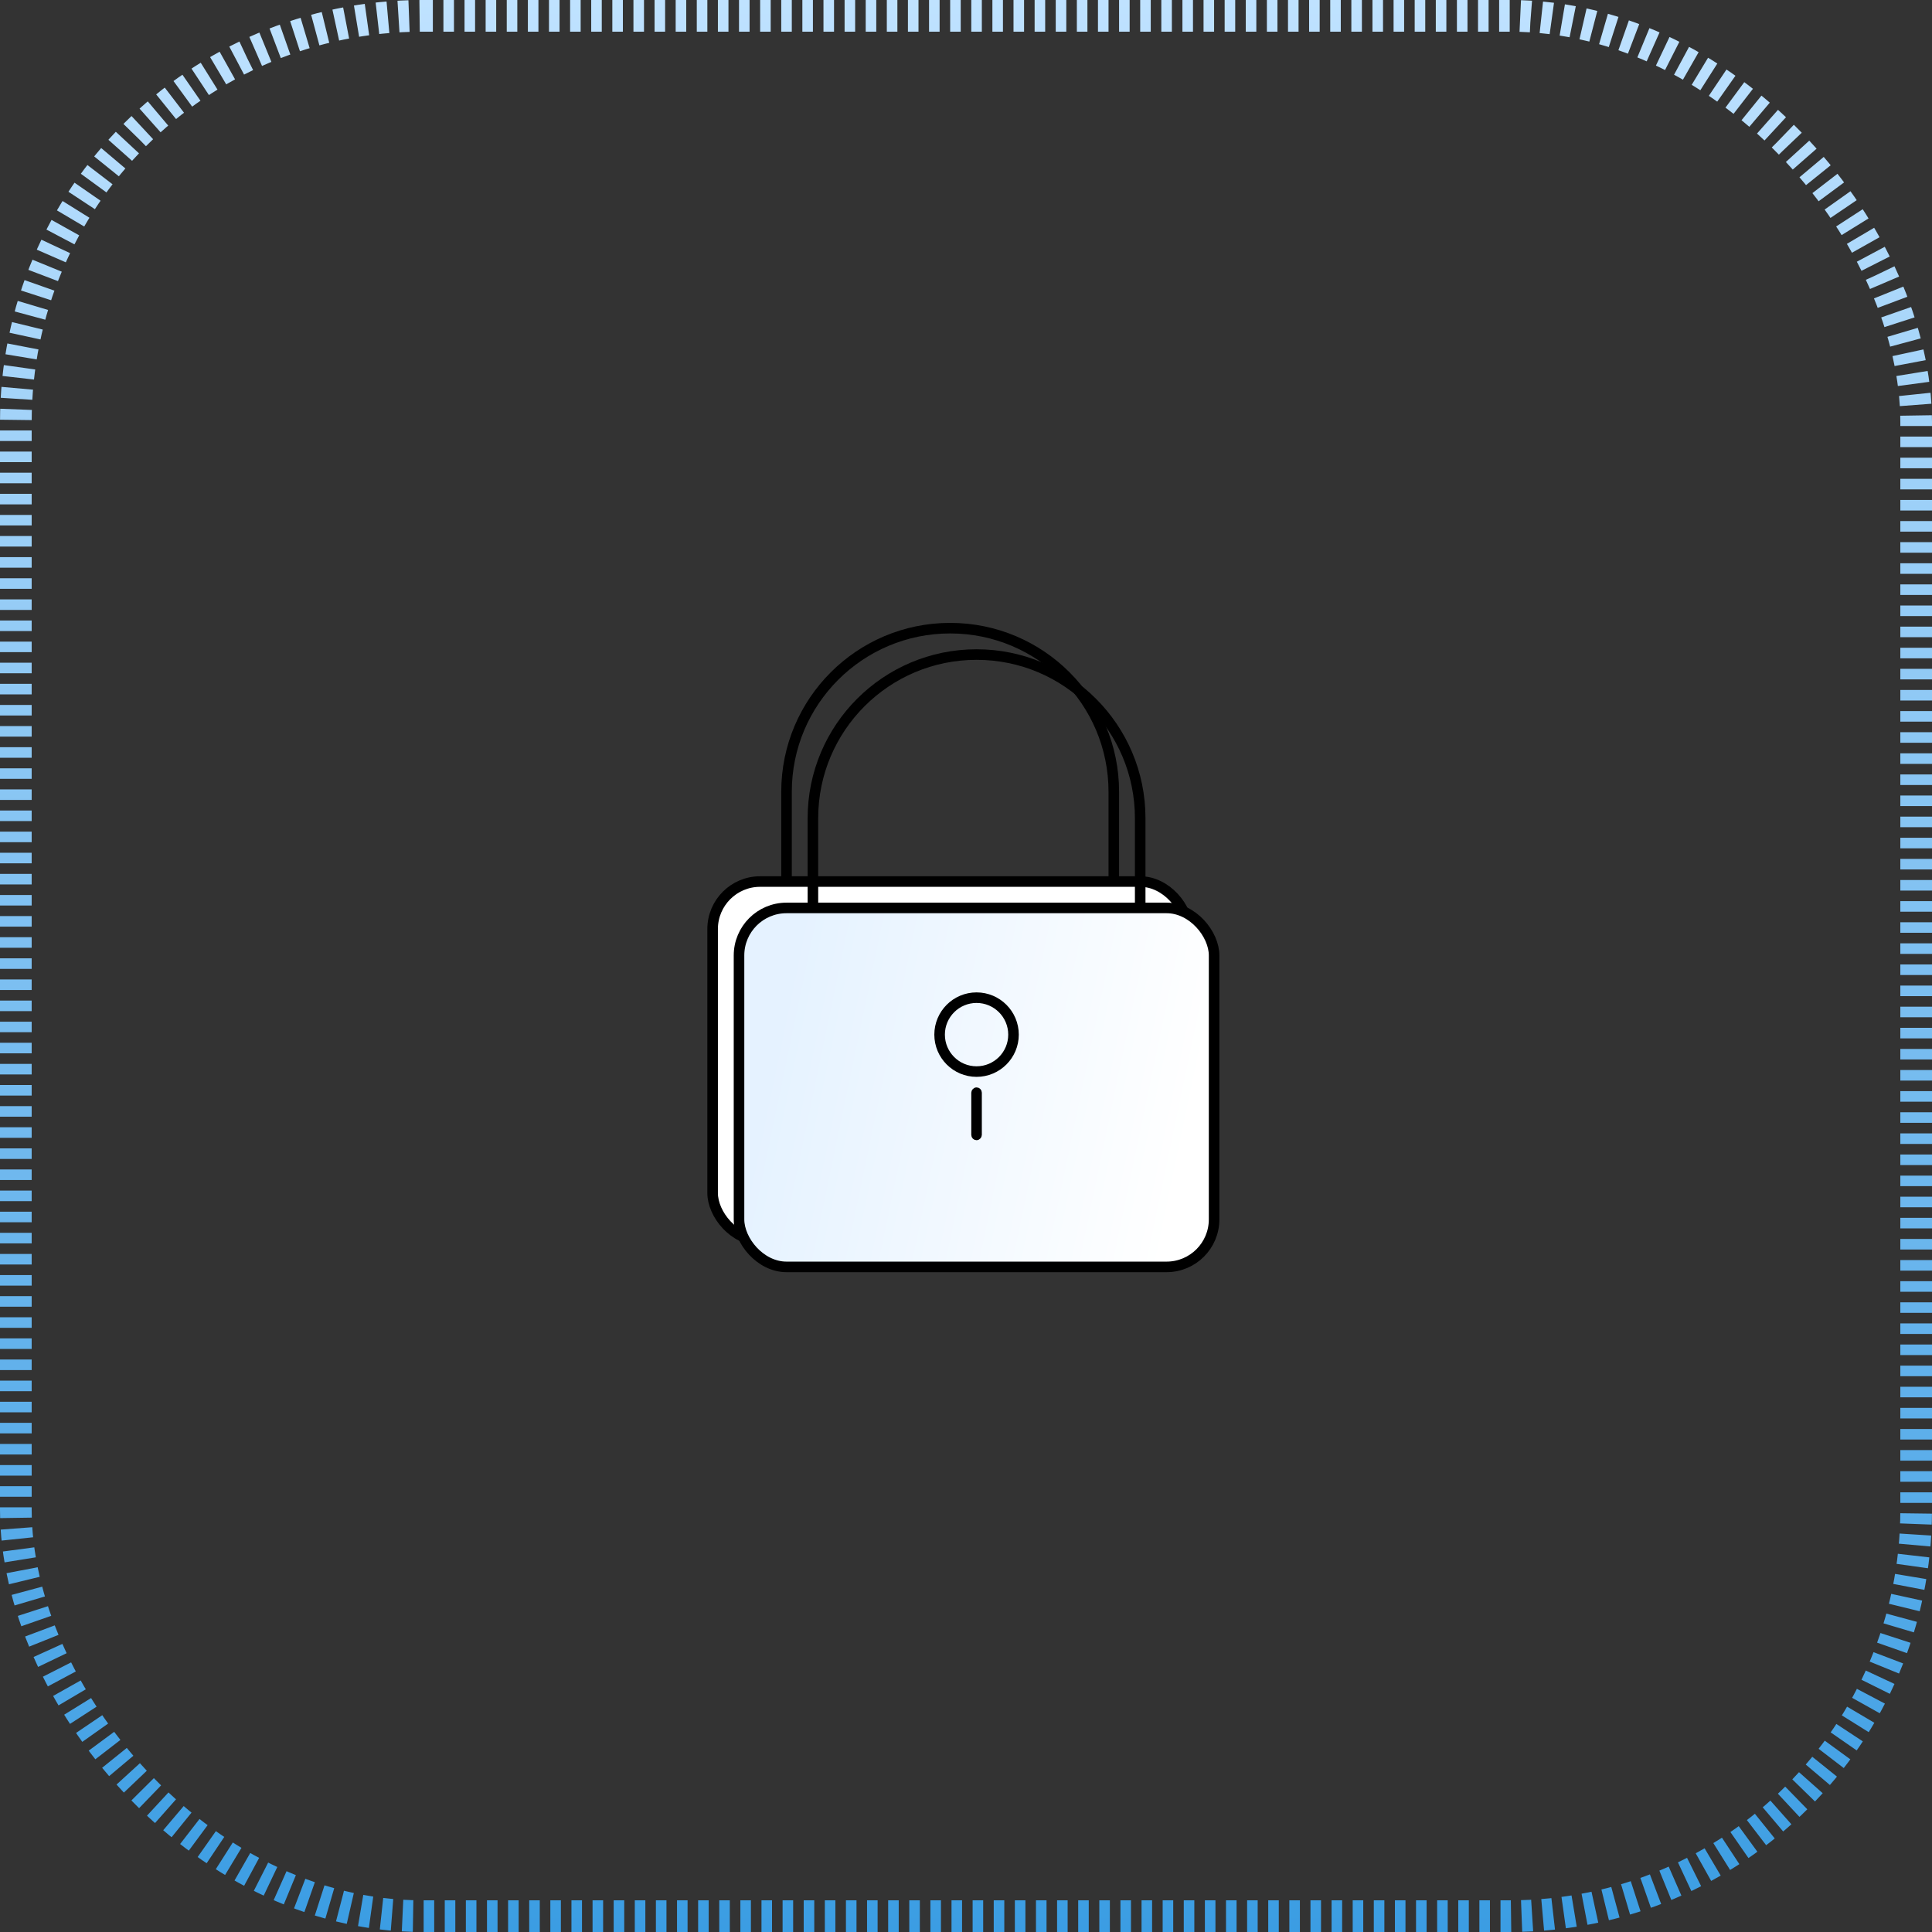 <svg viewBox="0 0 366 366" fill="none" xmlns="http://www.w3.org/2000/svg"><rect x="0" y="0" width="366" height="366" fill="#333333" stroke="none"/><rect x="3" y="3" width="360" height="360" rx="77" stroke="url(#paint0_linear)" stroke-width="6" stroke-dasharray="2 2"/><path d="M211 167v-17c0-17.121-13.879-31-31-31v0c-17.121 0-31 13.879-31 31v17" stroke="#000" stroke-width="2"/><rect x="135" y="167" width="90" height="68" rx="9" fill="#fff" stroke="#000" stroke-width="2"/><rect x="140" y="172" width="90" height="68" rx="9" fill="url(#paint1_linear)" stroke="#000" stroke-width="2"/><rect x="-.5" y=".5" width="1" height="9" rx=".5" transform="matrix(-1 0 0 1 185 206)" stroke="#000"/><circle cx="185" cy="196" r="7" stroke="#000" stroke-width="2"/><path d="M216 172v-17c0-17.121-13.879-31-31-31v0c-17.121 0-31 13.879-31 31v17" stroke="#000" stroke-width="2"/><defs><linearGradient id="paint0_linear" x1="183" y1="0" x2="183" y2="366" gradientUnits="userSpaceOnUse"><stop stop-color="#BFE2FF"/><stop offset="1" stop-color="#3B9DE3"/></linearGradient><linearGradient id="paint1_linear" x1="150.885" y1="176.855" x2="229.868" y2="193.326" gradientUnits="userSpaceOnUse"><stop stop-color="#E5F2FF"/><stop offset="1" stop-color="#fff"/></linearGradient></defs></svg>
